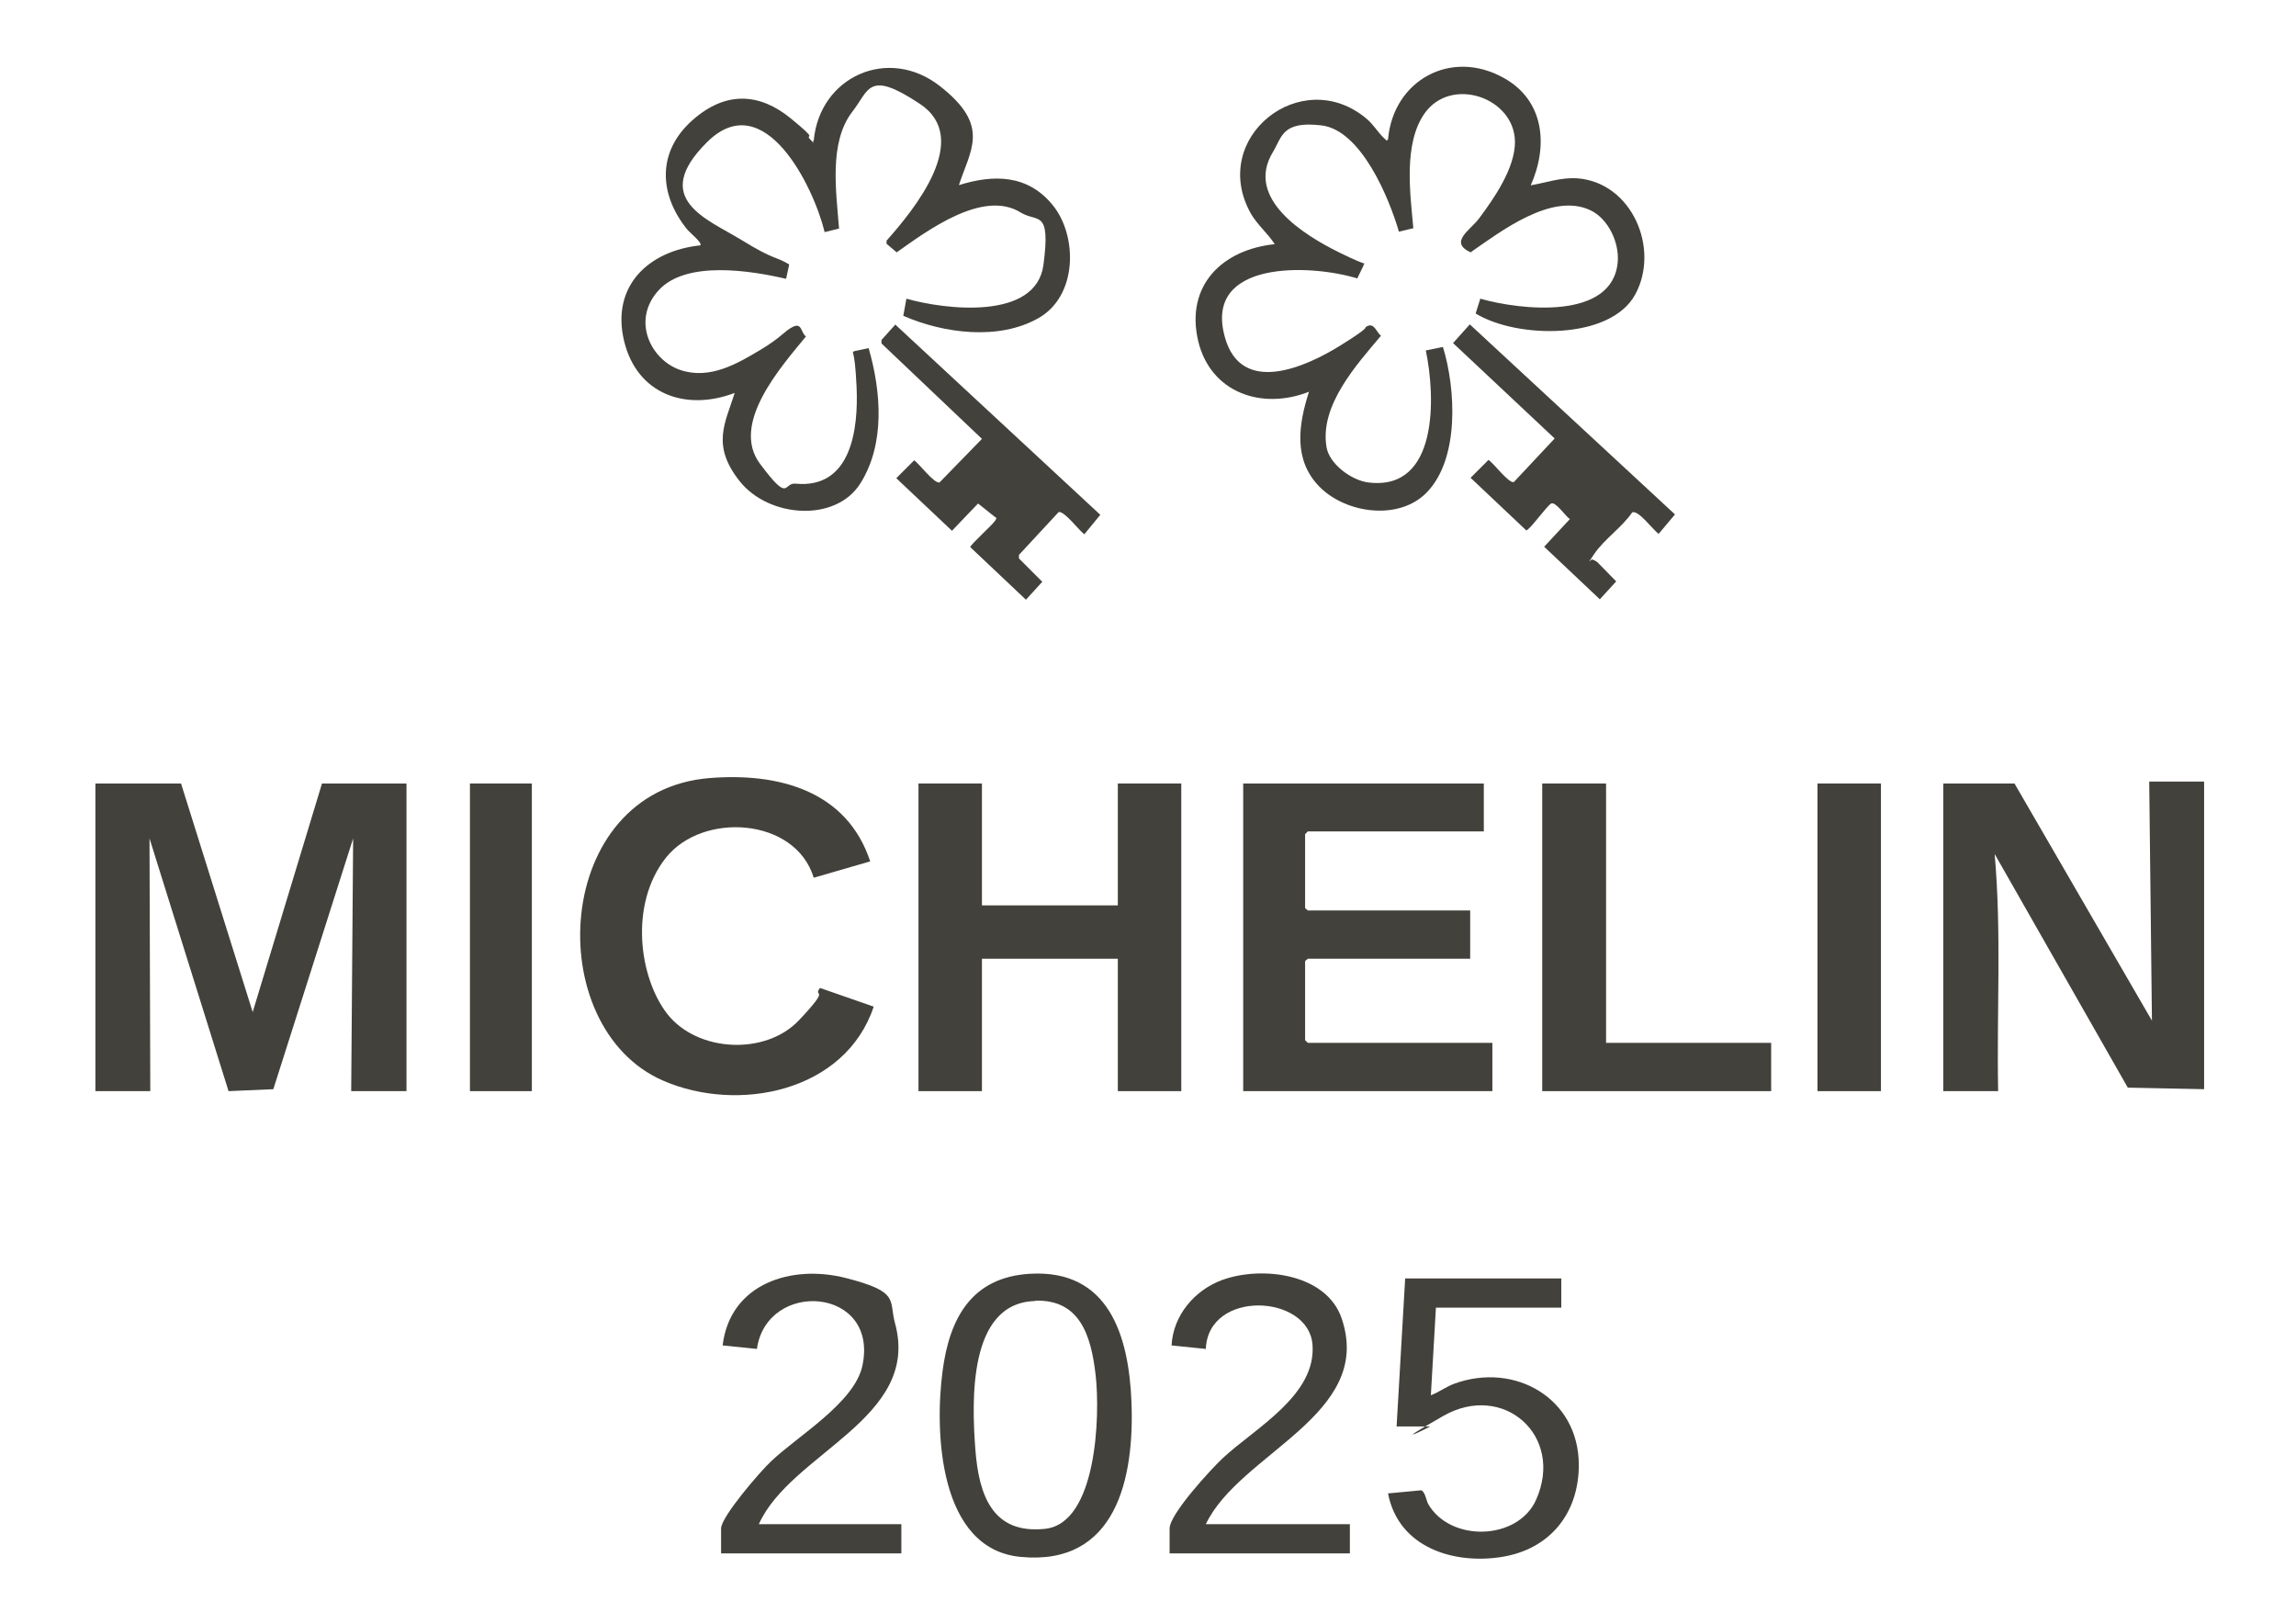 <svg xmlns="http://www.w3.org/2000/svg" id="Layer_1" viewBox="0 0 589.7 417.1"><defs><style>      .st0 {        fill: #43413b;      }    </style></defs><g><g><path class="st0" d="M393.1,47.6c4.1-.7,7.8-2.1,12.1-1.8,13.9,1.1,21.2,18,14.8,29.8s-30.4,11.4-41,4.9l1.2-3.8c10.1,2.9,34.1,5.7,35.3-9.5.4-4.9-2.4-11-7-13.2-9.9-4.7-23,5.4-30.8,10.8-5.6-2.6-.2-5.6,2.1-8.6,3.9-5.2,9.4-13.1,9.3-19.9-.2-11.3-16.4-16.8-23.2-7.2-5.5,7.8-3.7,20.6-2.9,29.5l-3.7.9c-2.5-8.6-9.7-26.1-19.9-27.3s-10.1,3-12.5,6.9c-7.2,11.9,8.1,21.3,17,25.7s6.3,2.1,6.3,3.4l-1.6,3.3c-12-3.7-39.6-4.8-34,15.1,4.2,15.1,20.7,7.7,29.7,2.1s5.3-4.2,7-5,2.4,1.9,3.4,2.5c-6.3,7.5-15.8,17.9-14,28.6.7,4.4,6.5,8.6,10.8,9.1,18,2.2,17.2-22.1,14.7-33.9l4.4-.9c3.3,10.7,4.3,28.6-4.1,37.3-7.1,7.4-20.8,5.5-27.6-1.4-6.8-6.9-5.4-16-2.7-24.4-12.2,4.8-25.4.2-28.5-13.2-3.2-14.1,6.2-23.3,19.7-24.7-1.8-2.8-4.4-4.9-6.1-7.8-11-19.5,13-38.5,29.7-24.4,1.7,1.4,3,3.6,4.4,4.9s.5.6,1.1.4c1.3-15.1,16.1-23.4,29.7-15.8,10.5,5.8,11.5,17.5,6.9,27.7Z"></path><path class="st0" d="M409,143.7c0,0,.9.3,1.3.7,1.6,1.6,3.2,3.3,4.8,4.9l-4.2,4.6-14.3-13.5,6.6-7.1c-1-.6-3.7-4.6-4.8-4s-5.6,6.9-6.4,6.9l-14.3-13.5,4.6-4.6c1.4.9,5.1,6,6.5,5.7l10.5-11.2-26.1-24.5,4.3-4.8,52.7,48.8-4.2,5c-1.4-1-5.3-6.3-6.8-5.5-2.6,3.8-7.2,6.9-9.7,10.6s-.7,1-.4,1.5Z"></path></g><g><path class="st0" d="M246.1,47.6c9.1-2.9,17.9-2.8,24.3,5.1s6.4,23.3-3.7,29c-10.2,5.8-24.4,3.9-34.7-.6l.8-4.4c9.8,2.8,33.3,5.7,35.2-8.7s-1.5-10.8-5.8-13.4c-9.7-6.1-24.1,4.7-31.9,10.2l-2.6-2.2v-.8c7.2-8.1,22-26.2,8.6-35.1s-13-3.6-17.4,2c-6.1,7.9-4.1,20.7-3.4,30l-3.7.9c-2.8-11.6-15.5-37.7-30.2-23.1s0,19.7,8.8,25.1,8.4,4,12.3,6.3l-.8,3.7c-9-2.1-25.6-4.8-32.7,2.9s-2.1,17.9,5.5,20.5,14.8-1.7,20.5-5.1,6.2-4.9,8.5-6,2,1.6,3.3,2.5c-6.3,7.7-19.5,22.4-11.8,32.7s5.9,4.8,9.1,5.1c14.4,1.4,16.2-14.1,15.7-24.9s-1.4-8.1-.7-9.1l3.8-.8c3.2,11.1,4.3,24.5-2.1,34.7s-23.6,8.8-31-.5-3.7-15-1.3-22.7c-12.6,4.8-25.1.3-28.4-13.3-3.4-14.1,6.2-23.2,19.6-24.6.5-.7-2.9-3.4-3.5-4.2-7.2-9-7.6-19.8,1.3-27.8s17.7-6.9,25.4-.6,3.4,3.7,5,5.4.3.4.9.3c1.5-16.4,19.1-24.4,32.4-14s7.7,16.4,4.7,26Z"></path><path class="st0" d="M230,83.4l52.6,48.8-4.1,5c-1.3-.9-5.2-6.1-6.6-5.7l-10.2,11v.9s6,6,6,6l-4.2,4.6-14.3-13.5c0-.6,5.9-5.9,6.4-6.8s.4-.6,0-.9l-4.4-3.5-6.7,7-14.3-13.5,4.6-4.6c1.3.9,5.1,6,6.5,5.7l10.9-11.2-25.8-24.5v-.9s3.6-4,3.6-4Z"></path></g></g><g><path class="st0" d="M566.1,200.7v79l-19.6-.4-34.2-60c1.8,20.2.5,40.6.9,60.9h-14.1v-79h18.3l35.3,60.9-.7-61.4h14.1Z"></path><polygon class="st0" points="252.2 201.2 252.2 232.5 287.1 232.5 287.1 201.2 303.4 201.2 303.4 280.2 287.1 280.2 287.1 246.2 252.2 246.2 252.2 280.2 235.9 280.2 235.9 201.2 252.2 201.2"></polygon><polygon class="st0" points="381.1 201.2 381.1 213.5 335.9 213.5 335.2 214.2 335.2 233.2 335.9 233.8 377.6 233.8 377.6 246.2 335.9 246.2 335.2 246.8 335.2 267.1 335.9 267.8 383.3 267.8 383.3 280.2 319.3 280.2 319.3 201.2 381.1 201.2"></polygon><path class="st0" d="M209,225.4c-4.7-15.5-28.6-17-38-5.1s-6.9,30.7.4,40.1c7.7,9.8,25.2,10.7,33.8,1.6s3.4-5.6,5.4-8.3l13.8,4.8c-7.3,21.9-34.8,27.4-54.1,19-31.5-13.7-28.5-74.5,12-77.7,17.6-1.4,35.2,3.2,41.2,21.4l-14.5,4.2Z"></path><polygon class="st0" points="412.5 201.2 412.5 267.8 454.9 267.8 454.9 280.2 396.1 280.2 396.1 201.2 412.5 201.2"></polygon><rect class="st0" x="466.8" y="201.2" width="16.3" height="79"></rect><g><polygon class="st0" points="46.5 201.2 64.9 259.9 82.7 201.2 104.4 201.2 104.4 280.2 90.2 280.2 90.7 215.3 70.2 279.7 58.7 280.2 38.4 215.3 38.6 280.2 24.5 280.2 24.5 201.2 46.5 201.2"></polygon><rect class="st0" x="120.7" y="201.2" width="15.9" height="79"></rect></g></g><g><path class="st0" d="M264.5,327.1c20.3-1.2,25.4,15.9,26.1,32.8.8,19.7-3.9,42.3-28.5,39.9-21-2-22.1-32.1-20-47.8,1.8-13.6,7.5-24,22.4-24.9ZM265.8,334.1c-17.2.5-16.2,25.8-15.3,38s4.6,21.9,17.9,20.5,14.2-29,13-39.5-4.2-19.4-15.5-19.1Z"></path><path class="st0" d="M401,328.3v7.5h-32.2l-1.3,22.5c2.1-.8,3.9-2.2,6.1-3,15.5-5.6,31.9,3.8,31.9,20.9,0,12.4-7.4,21.6-19.7,23.6s-26.6-2.3-29.3-16.3l8.5-.8c1,.3,1.3,2.5,1.8,3.5,5.7,9.9,23,9.4,27.7-1,7.4-16.5-8.4-30.4-23.8-21.6s-3.2,2.7-3.4,2.7h-8.6l2.2-38h40.2Z"></path><path class="st0" d="M194.9,391.4h36.6v7.5h-46.3v-6.4c0-3,10.2-14.8,12.8-17.2,6.8-6.5,21.5-15.1,23.5-24.6,4.3-20.2-24.5-22.3-27.1-4.3l-8.8-.9c1.9-15.9,17.7-20.9,31.7-17.3s10.9,5.6,12.6,11.7c6.6,24.4-26.8,33.2-35,51.5Z"></path><path class="st0" d="M309.6,391.4h37.1v7.5h-46.3v-6.4c0-3.7,10.7-15.3,13.7-18.1,8.3-7.7,24-16.1,23-29.1s-26.8-14.2-27.4,1.1l-8.8-.9c.4-7.7,5.9-14.2,13-16.8,10.1-3.7,26.8-1.7,30.7,9.9,8.4,24.8-26.2,34.5-34.9,52.8Z"></path></g></svg>